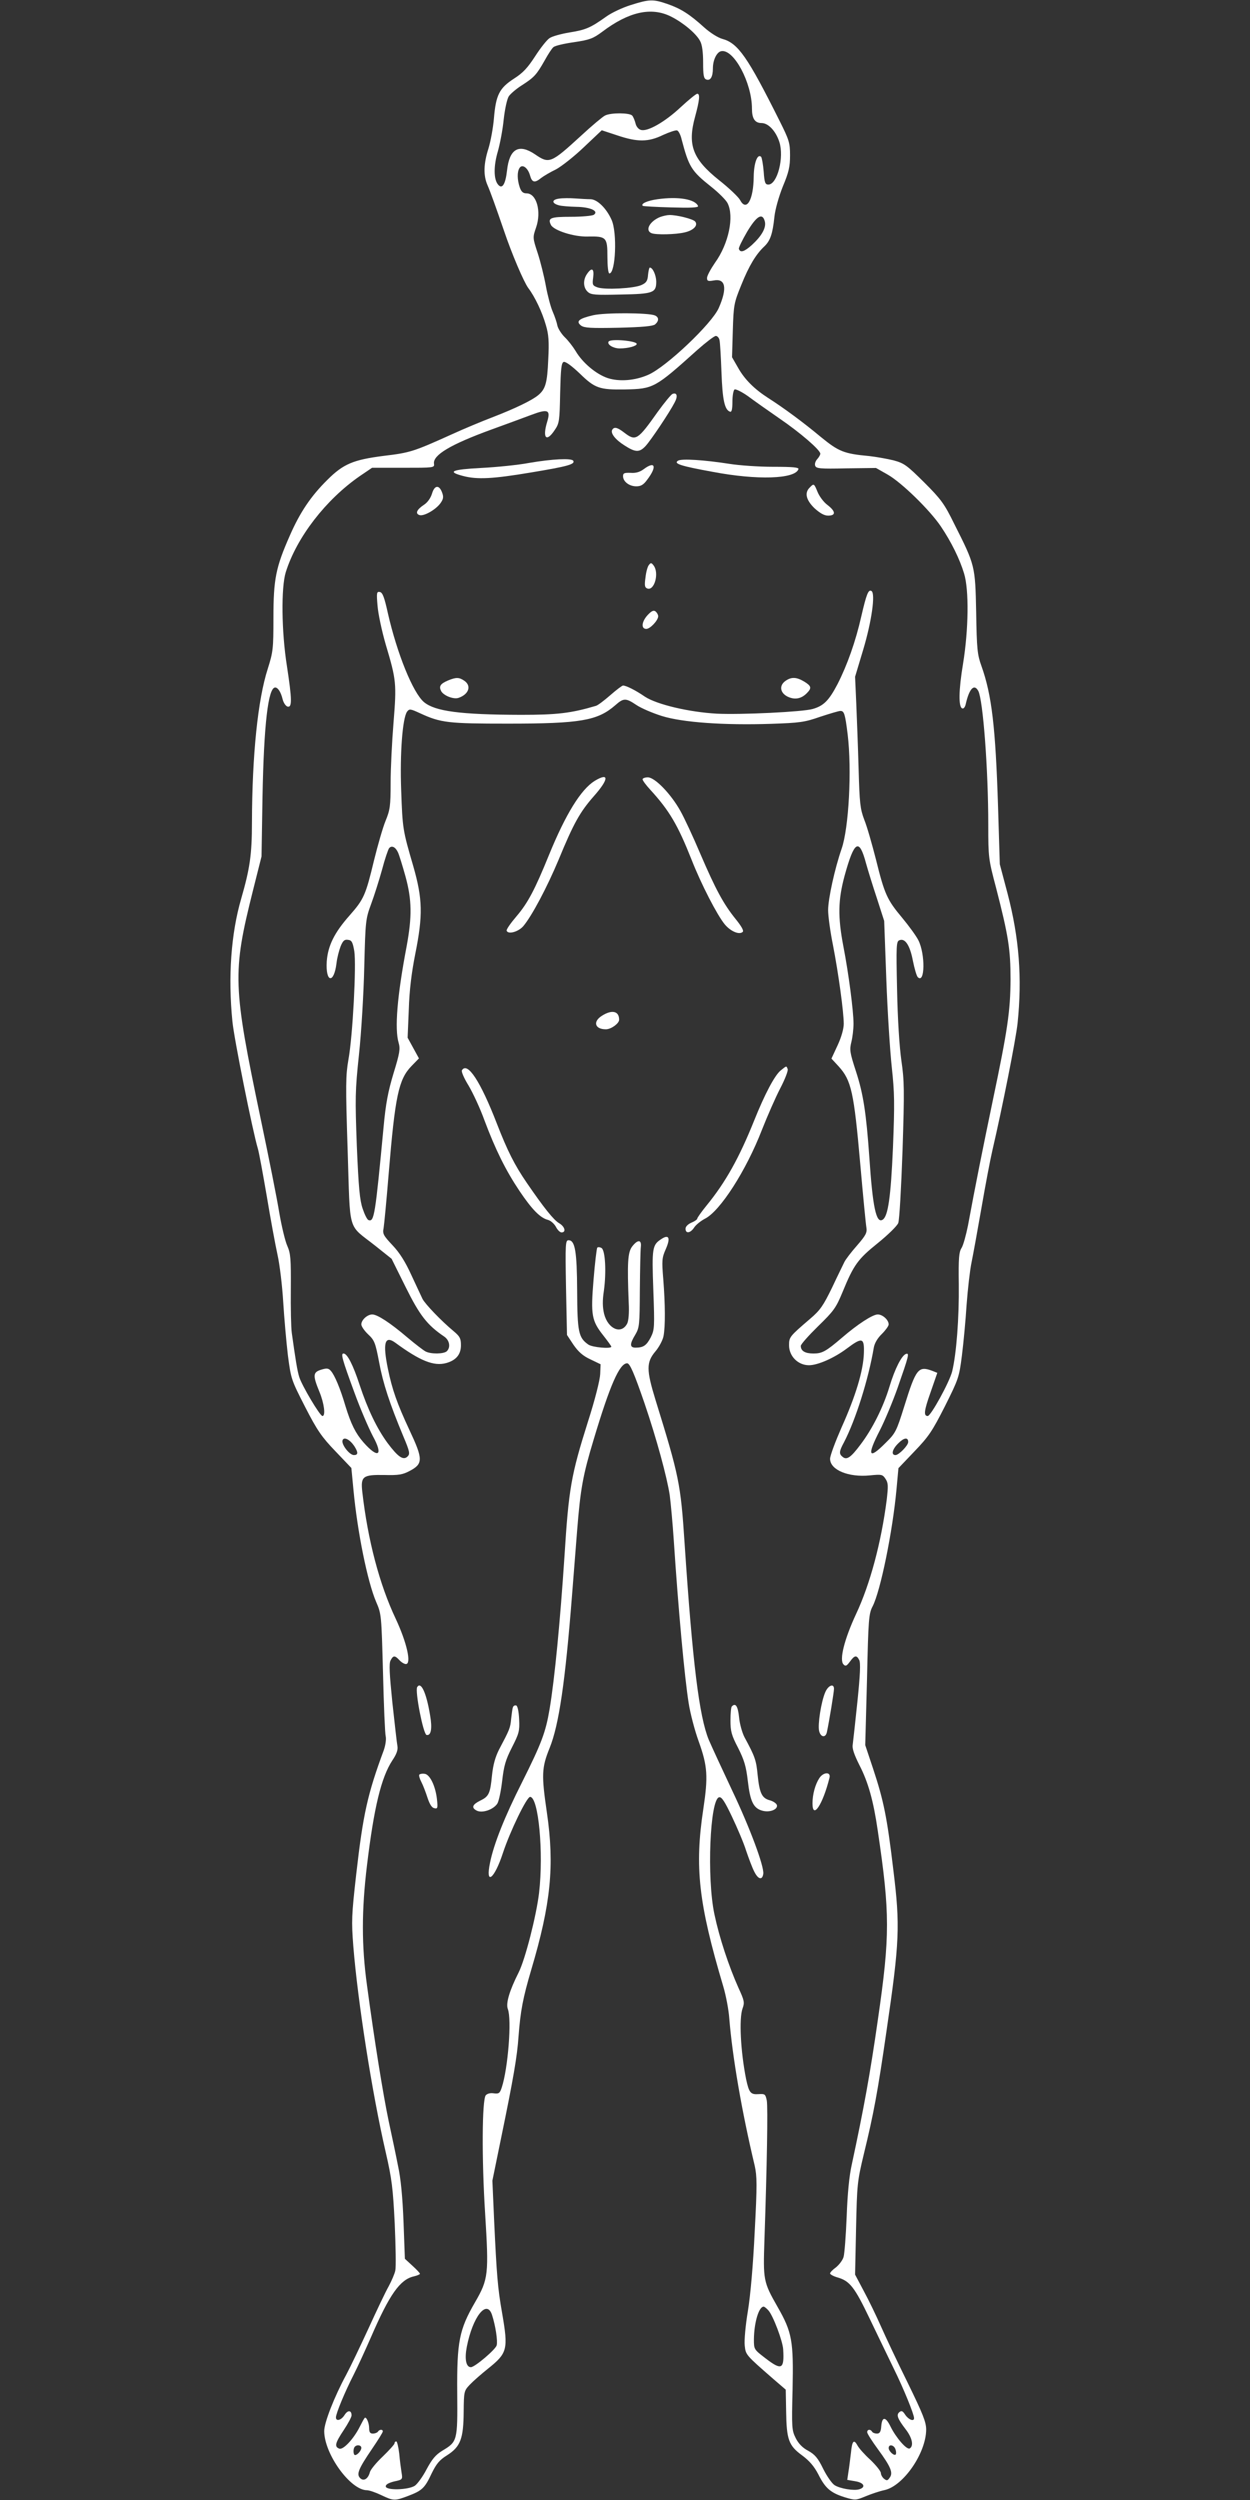 <?xml version="1.0" standalone="no"?>
<!DOCTYPE svg PUBLIC "-//W3C//DTD SVG 20010904//EN"
 "http://www.w3.org/TR/2001/REC-SVG-20010904/DTD/svg10.dtd">
<svg version="1.0" xmlns="http://www.w3.org/2000/svg"
 width="640pt" height="1280pt" viewBox="0 0 640 1280"
 preserveAspectRatio="xMidYMid meet">
<rect x="0" y="0" width="640" height="1280" fill="#333333" stroke="none"/>
<g transform="translate(0,1280) scale(0.1,-0.1)"
fill="#ffffff" stroke="none">
<path d="M3229 12774 c-42 -13 -99 -40 -125 -59 -80 -57 -105 -68 -187 -81
-43 -7 -90 -20 -103 -29 -14 -9 -47 -51 -74 -93 -39 -60 -62 -85 -109 -115
-74 -48 -92 -83 -102 -202 -4 -49 -17 -119 -28 -155 -25 -78 -27 -138 -5 -188
16 -37 42 -110 84 -232 40 -119 102 -264 125 -295 34 -45 71 -123 90 -190 14
-47 17 -83 12 -176 -5 -120 -14 -151 -51 -182 -32 -27 -120 -69 -231 -112 -55
-21 -149 -60 -210 -88 -197 -89 -215 -95 -350 -111 -156 -20 -207 -41 -289
-123 -84 -83 -140 -166 -192 -285 -72 -163 -84 -223 -84 -421 0 -160 -2 -175
-29 -261 -51 -158 -80 -442 -81 -786 0 -167 -11 -238 -55 -391 -52 -178 -68
-401 -45 -629 8 -86 104 -564 130 -650 6 -19 26 -129 46 -245 19 -115 44 -250
55 -300 11 -49 24 -157 29 -240 5 -82 16 -206 24 -274 16 -122 17 -125 88
-264 62 -121 85 -154 155 -227 l82 -86 11 -115 c20 -211 71 -466 116 -571 27
-62 27 -68 35 -363 4 -165 10 -312 14 -326 3 -14 -1 -44 -10 -70 -83 -224
-106 -327 -141 -634 -24 -212 -25 -240 -15 -370 23 -284 96 -752 166 -1055 31
-135 37 -182 46 -365 5 -115 7 -223 3 -240 -3 -16 -19 -53 -34 -81 -16 -28
-62 -125 -103 -215 -42 -91 -93 -198 -115 -239 -61 -113 -112 -244 -112 -287
0 -117 134 -303 219 -303 11 0 44 -11 73 -25 63 -30 69 -30 138 -4 71 27 85
40 120 115 24 49 40 69 79 93 69 44 84 85 85 223 1 104 2 107 31 138 17 18 58
54 93 82 100 80 105 98 73 284 -23 130 -28 197 -41 474 l-9 205 45 220 c63
306 82 416 89 520 10 130 22 194 65 340 100 336 120 532 80 805 -28 192 -27
229 14 330 48 119 80 338 115 785 6 77 18 226 26 330 17 212 29 281 85 466 83
277 132 389 171 389 14 0 36 -51 89 -205 62 -182 115 -378 129 -470 5 -38 15
-144 21 -235 23 -350 55 -699 76 -830 8 -52 31 -140 51 -195 46 -128 49 -180
24 -347 -45 -297 -25 -481 102 -908 14 -47 28 -121 31 -165 16 -197 64 -476
130 -753 12 -54 13 -97 0 -340 -8 -170 -22 -327 -35 -406 -12 -71 -19 -150
-16 -175 5 -48 5 -48 146 -171 l64 -55 2 -110 c2 -146 13 -176 81 -226 39 -29
62 -56 84 -98 35 -70 62 -94 135 -117 54 -16 56 -16 107 5 29 12 73 27 98 32
96 22 211 189 212 309 0 39 -16 79 -95 241 -53 107 -114 237 -137 289 -23 52
-62 133 -87 179 l-45 85 5 235 c5 228 6 241 40 383 50 205 71 318 116 630 67
456 70 539 35 823 -32 269 -49 354 -104 520 l-40 120 9 335 c7 311 9 338 29
376 40 78 102 381 122 598 l10 109 82 86 c73 76 91 103 156 231 70 140 73 149
87 260 8 63 19 180 24 260 6 80 17 177 25 215 8 39 31 165 51 280 20 116 45
248 56 295 51 219 120 567 129 651 24 232 8 437 -51 663 l-40 151 -9 295 c-13
408 -32 571 -85 720 -21 58 -24 87 -27 275 -5 239 -5 240 -113 454 -50 102
-67 125 -153 211 -89 88 -102 98 -157 113 -33 8 -89 18 -125 22 -130 12 -156
23 -249 99 -85 71 -186 146 -269 199 -70 45 -120 95 -153 154 l-31 54 4 137
c4 131 6 141 43 232 40 100 76 159 119 199 30 29 42 64 51 151 4 38 22 102 43
155 31 74 37 102 37 160 0 64 -5 79 -53 175 -165 330 -213 399 -294 421 -22 6
-62 31 -93 59 -74 67 -119 96 -189 120 -73 25 -92 24 -187 -6z m207 -59 c62
-31 130 -88 149 -126 10 -18 15 -57 15 -109 0 -65 3 -82 16 -87 21 -8 34 13
34 57 0 43 20 84 43 88 64 12 157 -162 157 -294 0 -51 15 -74 49 -74 35 0 73
-41 91 -96 26 -79 -10 -219 -56 -219 -16 0 -20 9 -24 67 -3 36 -9 70 -13 75
-19 18 -37 -32 -38 -101 -1 -120 -37 -182 -70 -120 -8 15 -56 61 -108 102
-135 108 -162 180 -122 325 23 85 26 117 11 117 -6 0 -44 -31 -85 -69 -81 -76
-171 -127 -204 -116 -12 3 -24 18 -27 33 -4 15 -11 33 -17 40 -12 15 -111 16
-140 0 -12 -6 -67 -52 -122 -103 -155 -142 -163 -145 -236 -95 -83 56 -131 28
-143 -83 -8 -71 -25 -98 -46 -72 -23 27 -23 96 -1 170 11 39 25 112 30 164 6
53 17 104 26 118 9 13 39 39 68 57 62 40 74 53 116 127 17 31 37 62 45 68 8 7
55 18 105 25 81 12 98 19 144 53 136 103 252 129 353 78z m54 -629 c37 -140
49 -161 151 -242 38 -30 76 -68 84 -84 35 -68 6 -208 -64 -305 -22 -32 -41
-67 -41 -78 0 -16 5 -18 34 -13 61 12 71 -39 26 -141 -35 -80 -269 -302 -361
-342 -68 -30 -148 -36 -207 -17 -60 20 -130 79 -165 139 -14 23 -39 55 -56 71
-16 16 -33 42 -37 58 -3 17 -14 49 -24 72 -10 22 -26 82 -35 131 -9 50 -28
126 -42 169 -26 79 -26 80 -8 132 28 82 2 174 -49 174 -18 0 -27 8 -35 31 -13
39 -14 79 -1 99 14 22 43 1 54 -39 10 -36 24 -39 57 -12 13 10 47 30 76 44 28
15 93 66 143 114 l91 86 79 -26 c104 -35 159 -35 235 2 33 15 66 26 72 23 7
-2 18 -23 23 -46z m426 -420 c8 -32 -16 -74 -66 -120 -39 -35 -60 -42 -67 -20
-2 5 17 44 42 87 49 82 79 100 91 53z m-232 -608 c3 -13 7 -87 10 -165 5 -140
16 -192 44 -201 8 -3 12 12 12 52 0 30 5 58 11 62 6 3 37 -12 68 -34 31 -23
103 -74 161 -114 107 -73 210 -162 210 -181 0 -6 -7 -18 -16 -28 -9 -10 -14
-25 -10 -34 5 -14 26 -16 158 -13 l153 2 60 -34 c72 -41 216 -182 272 -265 54
-80 97 -168 119 -241 26 -84 23 -288 -5 -461 -23 -138 -24 -224 -4 -230 7 -3
15 8 18 24 18 78 43 104 64 65 24 -46 51 -400 51 -687 0 -165 1 -174 40 -321
63 -245 74 -314 74 -469 -1 -163 -15 -258 -91 -620 -51 -245 -89 -434 -127
-640 -10 -49 -24 -101 -33 -115 -13 -20 -16 -52 -14 -185 2 -173 -12 -356 -34
-447 -14 -55 -109 -228 -125 -228 -22 0 -19 27 14 120 l35 101 -25 10 c-72 27
-84 12 -144 -181 -40 -128 -45 -138 -95 -187 -88 -89 -98 -68 -30 64 25 49 66
147 91 218 57 163 61 179 43 173 -22 -7 -57 -75 -85 -168 -32 -106 -88 -217
-148 -296 -50 -67 -71 -81 -92 -63 -19 15 -18 28 7 74 60 115 126 325 153 486
4 22 19 48 41 69 19 19 35 41 35 49 0 23 -31 51 -56 51 -26 0 -103 -50 -183
-119 -83 -71 -102 -81 -146 -81 -43 0 -65 13 -65 39 0 8 40 53 88 100 81 79
92 94 126 176 57 139 78 168 180 250 52 42 99 88 105 103 6 15 15 176 22 372
10 310 9 357 -6 460 -10 71 -19 210 -22 362 -5 228 -4 248 12 254 29 12 54
-26 69 -105 8 -40 19 -78 25 -84 37 -37 39 118 3 189 -11 22 -49 74 -83 115
-77 92 -90 120 -134 298 -20 78 -46 170 -60 204 -21 56 -24 83 -29 262 -3 110
-9 261 -12 335 l-6 135 42 140 c43 144 63 286 42 299 -16 10 -26 -17 -52 -129
-29 -129 -72 -250 -122 -348 -44 -84 -71 -111 -127 -127 -51 -15 -366 -30
-491 -24 -143 8 -307 47 -368 87 -48 33 -96 57 -112 57 -5 0 -34 -22 -66 -50
-31 -27 -64 -52 -73 -54 -128 -38 -200 -46 -384 -46 -311 1 -439 18 -496 65
-57 48 -138 249 -185 455 -18 82 -27 106 -41 109 -16 3 -18 -3 -12 -70 3 -41
22 -130 42 -199 54 -181 56 -199 40 -398 -8 -97 -15 -237 -15 -310 0 -119 -3
-139 -26 -195 -14 -34 -40 -125 -59 -202 -43 -179 -52 -199 -125 -282 -78 -88
-111 -155 -117 -235 -7 -110 37 -117 50 -9 3 27 13 65 21 86 12 29 20 36 38
33 19 -2 24 -12 32 -58 11 -71 -8 -435 -30 -555 -14 -81 -15 -128 -4 -465 14
-432 -3 -374 141 -488 l84 -67 72 -145 c72 -145 110 -194 197 -253 28 -19 34
-55 14 -75 -15 -15 -83 -16 -110 -1 -11 6 -53 38 -92 71 -88 75 -154 118 -180
118 -25 0 -56 -28 -56 -51 0 -10 16 -33 35 -51 32 -30 37 -42 56 -142 20 -109
54 -212 124 -380 33 -78 35 -90 22 -103 -22 -22 -49 -3 -103 69 -54 74 -101
171 -143 298 -33 101 -63 160 -82 160 -15 0 -8 -27 56 -201 29 -80 72 -180 94
-222 55 -100 28 -118 -48 -32 -41 47 -64 94 -92 185 -27 92 -56 160 -75 181
-12 14 -21 15 -50 6 -42 -13 -43 -29 -9 -112 25 -60 33 -125 16 -125 -13 0
-106 157 -119 200 -10 32 -19 89 -38 225 -4 28 -6 129 -5 226 1 155 -1 181
-18 220 -11 24 -29 100 -41 169 -11 69 -54 285 -95 480 -143 684 -146 747 -40
1170 l44 175 5 305 c7 371 29 560 65 560 14 0 29 -23 38 -60 5 -20 17 -36 26
-38 23 -5 22 38 -4 208 -28 177 -30 402 -6 480 56 179 205 372 380 493 l62 42
160 0 c157 0 160 0 157 21 -6 44 84 98 292 174 72 26 164 60 204 75 87 33 102
27 84 -33 -26 -85 -5 -109 38 -44 24 35 25 46 28 190 3 123 6 154 18 159 9 3
40 -19 83 -60 77 -75 100 -83 231 -81 146 3 153 7 370 202 44 39 87 72 95 72
8 0 17 -10 19 -22z m-425 -1868 c24 -16 82 -41 130 -56 106 -33 318 -48 559
-40 147 5 171 8 251 36 49 16 95 30 104 30 19 0 24 -14 37 -120 22 -181 6
-480 -31 -586 -35 -101 -69 -256 -69 -314 0 -30 11 -111 25 -180 28 -144 55
-342 55 -402 0 -25 -12 -68 -31 -109 l-32 -69 37 -40 c65 -72 78 -130 111
-505 14 -159 28 -304 31 -320 4 -26 -2 -39 -48 -92 -30 -34 -59 -72 -65 -85
-6 -13 -35 -71 -63 -131 -45 -92 -60 -115 -113 -160 -105 -90 -107 -93 -107
-135 0 -56 46 -102 102 -102 45 0 129 37 193 85 80 60 91 57 88 -25 -3 -88
-42 -218 -114 -378 -32 -73 -59 -145 -59 -161 0 -57 94 -96 204 -85 60 6 65 5
80 -18 14 -21 14 -36 6 -107 -28 -218 -85 -432 -157 -585 -60 -129 -87 -236
-64 -258 10 -11 16 -8 33 15 23 32 34 34 47 8 8 -13 5 -77 -9 -213 -11 -106
-22 -205 -24 -220 -4 -19 7 -51 34 -105 45 -87 72 -183 94 -335 63 -424 63
-539 1 -967 -40 -280 -72 -455 -134 -744 -13 -57 -22 -152 -26 -265 -4 -98
-11 -191 -16 -208 -5 -17 -23 -40 -39 -53 -17 -12 -30 -26 -30 -31 0 -5 18
-15 40 -21 61 -18 86 -50 162 -209 38 -80 94 -194 123 -255 51 -103 105 -236
105 -256 0 -19 -28 -8 -45 17 -13 20 -19 23 -30 14 -17 -14 -10 -33 32 -88 34
-44 42 -85 21 -98 -15 -9 -70 54 -99 113 -25 51 -43 51 -47 0 -2 -28 -8 -37
-22 -37 -10 0 -22 4 -25 10 -9 14 -25 12 -25 -3 0 -7 25 -46 55 -87 66 -90 79
-121 60 -146 -11 -16 -15 -16 -29 -5 -9 7 -16 21 -16 29 0 9 -24 39 -53 67
-30 27 -59 60 -66 73 -19 35 -28 26 -34 -35 -4 -32 -9 -76 -13 -99 l-6 -41 41
-7 c44 -7 56 -30 21 -41 -27 -9 -99 3 -127 21 -13 8 -39 45 -58 83 -27 56 -43
74 -77 93 -29 15 -50 37 -64 65 -20 40 -21 53 -16 250 5 247 -2 291 -77 422
-73 128 -74 137 -67 345 13 383 18 676 12 711 -7 33 -9 35 -42 33 -41 -3 -49
7 -64 77 -28 141 -37 310 -18 362 11 30 9 40 -21 105 -50 112 -98 257 -123
376 -40 186 -23 591 24 600 13 3 29 -22 66 -100 27 -57 60 -134 72 -173 13
-38 31 -87 42 -108 20 -40 41 -45 46 -11 5 38 -69 237 -159 426 -50 106 -104
223 -120 260 -49 119 -83 392 -124 1008 -20 304 -28 342 -149 733 -47 153 -47
192 -1 247 19 22 38 58 42 78 10 50 9 164 -1 292 -8 97 -7 110 13 155 25 57
16 77 -23 51 -46 -30 -49 -44 -41 -260 7 -193 6 -204 -13 -243 -22 -42 -38
-53 -78 -53 -30 0 -31 18 -1 67 21 36 22 50 23 228 1 105 3 204 5 220 5 39
-16 40 -45 2 -22 -30 -25 -84 -17 -287 3 -53 -1 -94 -8 -107 -30 -57 -98 -28
-118 50 -8 34 -9 67 -1 119 13 96 7 206 -12 218 -8 5 -18 6 -22 2 -3 -4 -12
-77 -19 -164 -15 -182 -10 -210 51 -287 22 -28 40 -53 40 -56 0 -12 -97 -4
-118 11 -50 35 -56 64 -57 274 -1 205 -11 260 -44 260 -16 0 -17 -18 -13 -242
l5 -243 33 -50 c25 -36 48 -57 87 -75 l52 -25 -2 -50 c-1 -29 -26 -130 -63
-245 -86 -273 -98 -340 -120 -690 -22 -332 -50 -625 -76 -780 -20 -119 -41
-175 -141 -375 -89 -176 -145 -317 -164 -412 -25 -120 22 -85 66 50 37 112
122 287 139 287 43 0 70 -284 46 -492 -14 -117 -71 -341 -105 -408 -46 -91
-66 -157 -55 -186 21 -53 1 -305 -31 -402 -10 -30 -15 -33 -40 -30 -18 3 -34
-1 -42 -10 -19 -24 -21 -326 -3 -607 19 -309 17 -334 -52 -453 -81 -140 -93
-201 -91 -464 2 -247 1 -249 -77 -296 -34 -21 -52 -43 -80 -95 -19 -37 -47
-75 -60 -84 -34 -22 -149 -25 -149 -3 0 10 16 18 43 25 43 9 44 10 38 45 -3
19 -9 63 -12 98 -4 34 -11 62 -15 62 -5 0 -9 -4 -9 -10 0 -5 -27 -35 -60 -67
-34 -32 -63 -68 -66 -80 -9 -35 -32 -49 -50 -31 -20 20 -9 47 61 150 30 44 55
84 55 89 0 12 -17 11 -25 -1 -3 -5 -15 -10 -26 -10 -14 0 -19 7 -19 28 0 27
-15 61 -23 52 -3 -3 -14 -23 -25 -45 -31 -62 -85 -120 -105 -112 -26 10 -21
29 23 95 22 33 40 67 40 75 0 27 -19 29 -36 2 -17 -27 -44 -34 -44 -12 0 20
46 131 90 217 21 41 61 129 90 195 94 217 148 294 219 310 17 4 31 10 31 13 0
4 -17 22 -39 42 l-38 35 -7 190 c-5 127 -14 222 -28 285 -10 52 -32 156 -48
230 -29 139 -73 412 -111 695 -28 203 -28 384 0 615 36 298 73 450 130 537 21
31 29 53 26 72 -3 14 -14 115 -26 223 -15 148 -18 202 -9 217 13 26 22 26 45
1 10 -11 25 -20 33 -20 30 0 5 110 -52 232 -83 175 -143 403 -171 649 -9 80 2
89 113 87 72 -2 94 2 128 20 71 37 71 60 0 211 -63 135 -88 206 -110 313 -27
132 -16 172 37 134 128 -94 198 -122 261 -105 51 14 76 44 76 91 0 35 -5 45
-37 72 -64 53 -147 140 -160 166 -7 14 -32 69 -57 122 -31 68 -60 114 -96 152
-47 50 -52 59 -46 88 3 18 15 143 26 278 33 400 51 484 117 552 l38 39 -29 53
-29 53 6 144 c3 99 14 188 33 284 40 199 38 282 -10 450 -54 185 -55 191 -62
390 -7 189 7 368 30 401 12 16 17 15 67 -8 106 -49 144 -53 449 -53 372 0 459
15 550 94 43 38 54 38 109 1z m-1221 -755 c6 -13 23 -68 38 -122 33 -120 34
-206 6 -358 -49 -257 -62 -423 -41 -494 9 -31 6 -52 -26 -156 -28 -93 -40
-155 -51 -275 -43 -454 -48 -487 -77 -477 -7 2 -20 28 -30 58 -15 43 -21 108
-30 320 -9 247 -9 282 11 470 12 112 24 314 27 448 6 236 7 246 35 322 16 43
41 122 56 176 14 54 31 103 36 110 13 16 33 7 46 -22z m2396 -55 c10 -36 35
-117 56 -180 l37 -115 11 -300 c6 -165 19 -367 28 -450 14 -130 15 -184 6
-410 -11 -254 -25 -353 -53 -370 -33 -21 -51 65 -68 320 -16 227 -31 324 -68
438 -32 98 -34 112 -24 152 6 24 11 66 11 94 0 65 -25 257 -52 396 -29 152
-27 237 6 360 50 182 75 196 110 65z m-2620 -2984 c21 -33 20 -46 -2 -46 -23
0 -66 56 -58 76 7 19 37 4 60 -30z m2836 21 c0 -18 -48 -67 -65 -67 -24 0 -17
30 15 61 29 29 50 31 50 6z m-716 -4446 c24 -26 74 -158 76 -201 6 -101 -8
-108 -90 -45 -60 46 -60 46 -60 98 1 85 25 167 50 167 4 0 15 -9 24 -19z
m-1415 -23 c18 -55 30 -134 24 -156 -5 -21 -112 -112 -132 -112 -25 0 -33 42
-21 104 30 154 102 246 129 164z m-669 -681 c0 -14 -20 -37 -32 -37 -10 0 -11
34 -1 43 11 12 33 8 33 -6z m2735 -8 c4 -11 4 -23 1 -26 -8 -9 -36 17 -36 33
0 22 28 16 35 -7z"/>
<path d="M2862 11783 c-38 -5 -38 -24 -1 -34 13 -4 54 -7 90 -8 72 -1 117 -22
89 -41 -8 -5 -61 -10 -117 -10 -105 0 -120 -6 -102 -42 15 -28 117 -61 187
-59 97 2 102 -4 102 -104 0 -47 4 -85 10 -85 32 0 41 210 11 275 -27 60 -74
105 -108 105 -15 0 -50 2 -78 4 -27 2 -65 2 -83 -1z"/>
<path d="M3367 11780 c-52 -7 -88 -23 -76 -34 2 -2 68 -6 145 -8 100 -3 141
-1 138 7 -14 35 -101 50 -207 35z"/>
<path d="M3380 11689 c-54 -22 -79 -69 -44 -83 23 -9 123 -7 169 4 45 10 71
36 54 56 -11 13 -95 34 -132 33 -12 0 -33 -5 -47 -10z"/>
<path d="M3318 11393 c-2 -31 -9 -41 -33 -52 -37 -18 -191 -26 -227 -12 -24 9
-26 13 -21 50 6 46 -7 54 -31 19 -22 -31 -20 -71 3 -92 17 -16 38 -17 169 -14
168 3 182 9 182 67 -1 33 -18 71 -33 71 -3 0 -7 -17 -9 -37z"/>
<path d="M3037 11186 c-73 -17 -90 -31 -62 -53 17 -12 49 -14 192 -11 122 3
176 8 187 17 21 18 20 37 -1 46 -33 14 -255 15 -316 1z"/>
<path d="M3116 11051 c-9 -15 24 -35 57 -35 42 0 87 12 87 23 0 16 -135 28
-144 12z"/>
<path d="M3443 10783 c-7 -3 -41 -44 -75 -91 -104 -147 -113 -152 -172 -107
-35 27 -51 31 -61 15 -11 -17 15 -51 63 -81 56 -36 76 -36 107 -3 27 29 124
174 149 223 18 33 12 53 -11 44z"/>
<path d="M2710 10430 c-58 -11 -169 -22 -248 -26 -150 -8 -175 -19 -91 -41 72
-19 152 -15 348 18 187 31 227 42 216 60 -9 14 -108 9 -225 -11z"/>
<path d="M3471 10441 c-23 -15 14 -27 179 -57 226 -43 421 -37 438 14 3 9 -28
12 -130 12 -73 0 -173 7 -223 15 -128 20 -247 28 -264 16z"/>
<path d="M3296 10398 c-20 -15 -41 -21 -67 -19 -32 1 -39 -1 -39 -17 0 -28 32
-52 68 -52 23 0 37 8 55 33 52 68 42 99 -17 55z"/>
<path d="M4146 10304 c-28 -27 -19 -64 24 -106 29 -26 50 -38 70 -38 41 0 39
22 -4 55 -19 14 -41 44 -50 66 -18 44 -19 45 -40 23z"/>
<path d="M2212 10273 c-7 -23 -23 -46 -42 -58 -36 -24 -45 -44 -23 -52 21 -8
81 25 107 59 16 22 18 33 10 55 -15 42 -39 40 -52 -4z"/>
<path d="M3323 9908 c-7 -7 -15 -36 -18 -64 -6 -42 -4 -52 9 -57 36 -14 62 78
33 117 -11 15 -15 16 -24 4z"/>
<path d="M3317 9652 c-32 -34 -36 -72 -8 -72 20 0 61 44 61 65 0 7 -6 18 -13
24 -10 8 -20 4 -40 -17z"/>
<path d="M2294 9316 c-40 -17 -48 -30 -35 -55 13 -23 64 -43 89 -34 52 18 67
61 30 87 -27 19 -43 19 -84 2z"/>
<path d="M4022 9314 c-33 -23 -29 -60 9 -80 36 -18 70 -13 99 16 27 27 25 37
-12 60 -40 24 -66 25 -96 4z"/>
<path d="M3045 8802 c-71 -44 -149 -171 -234 -379 -72 -177 -108 -246 -167
-315 -30 -35 -52 -67 -50 -73 7 -21 61 -6 86 24 44 53 120 196 180 339 77 187
109 244 180 325 78 88 80 124 5 79z"/>
<path d="M3290 8810 c0 -6 17 -29 39 -53 98 -107 141 -180 212 -359 49 -125
131 -284 170 -331 30 -36 75 -55 92 -38 6 6 -7 29 -37 66 -62 77 -102 151
-181 335 -36 85 -82 184 -102 219 -48 86 -130 171 -166 171 -15 0 -27 -5 -27
-10z"/>
<path d="M3083 7600 c-49 -30 -38 -70 19 -70 27 0 68 30 68 49 0 44 -36 53
-87 21z"/>
<path d="M3998 7320 c-31 -24 -83 -123 -137 -258 -76 -189 -145 -314 -244
-435 -26 -32 -47 -62 -47 -66 0 -5 -13 -14 -30 -21 -18 -8 -30 -20 -30 -31 0
-27 25 -23 44 6 9 14 34 34 55 45 78 39 211 246 292 455 28 71 70 167 94 213
24 46 41 90 38 98 -7 18 -5 18 -35 -6z"/>
<path d="M2365 7320 c-4 -6 11 -41 34 -78 22 -37 59 -116 81 -177 57 -152 109
-257 180 -363 64 -95 106 -138 146 -148 14 -4 31 -19 40 -35 8 -16 21 -29 29
-29 25 0 17 30 -12 47 -28 16 -79 80 -166 207 -63 92 -99 164 -153 303 -84
217 -151 319 -179 273z"/>
<path d="M2136 4162 c-12 -20 31 -241 48 -245 23 -5 30 33 18 101 -19 116 -47
175 -66 144z"/>
<path d="M4225 4135 c-21 -49 -39 -166 -31 -198 8 -33 34 -36 40 -4 12 57 36
204 36 220 0 30 -30 18 -45 -18z"/>
<path d="M2626 4058 c-3 -7 -6 -34 -9 -59 -4 -46 -8 -55 -62 -157 -19 -38 -30
-76 -36 -132 -9 -93 -16 -108 -60 -129 -40 -20 -47 -36 -19 -51 28 -15 85 4
106 35 8 12 19 65 25 116 9 78 17 107 50 172 36 71 40 83 37 144 -2 42 -8 68
-15 71 -7 2 -15 -2 -17 -10z"/>
<path d="M3747 4063 c-4 -3 -7 -36 -7 -71 0 -56 5 -76 39 -141 31 -62 41 -93
50 -171 12 -104 29 -139 75 -151 37 -10 78 6 74 28 -2 9 -18 20 -35 25 -42 11
-54 35 -64 131 -7 75 -14 94 -67 192 -12 23 -25 69 -28 103 -6 57 -18 75 -37
55z"/>
<path d="M2147 3714 c-3 -4 1 -20 10 -37 9 -17 23 -54 32 -82 11 -33 22 -51
35 -53 17 -4 18 1 13 48 -8 67 -36 124 -62 128 -12 2 -24 0 -28 -4z"/>
<path d="M4195 3696 c-21 -32 -35 -83 -35 -129 0 -86 53 -6 87 131 8 31 -31
30 -52 -2z"/>
</g>
</svg>
